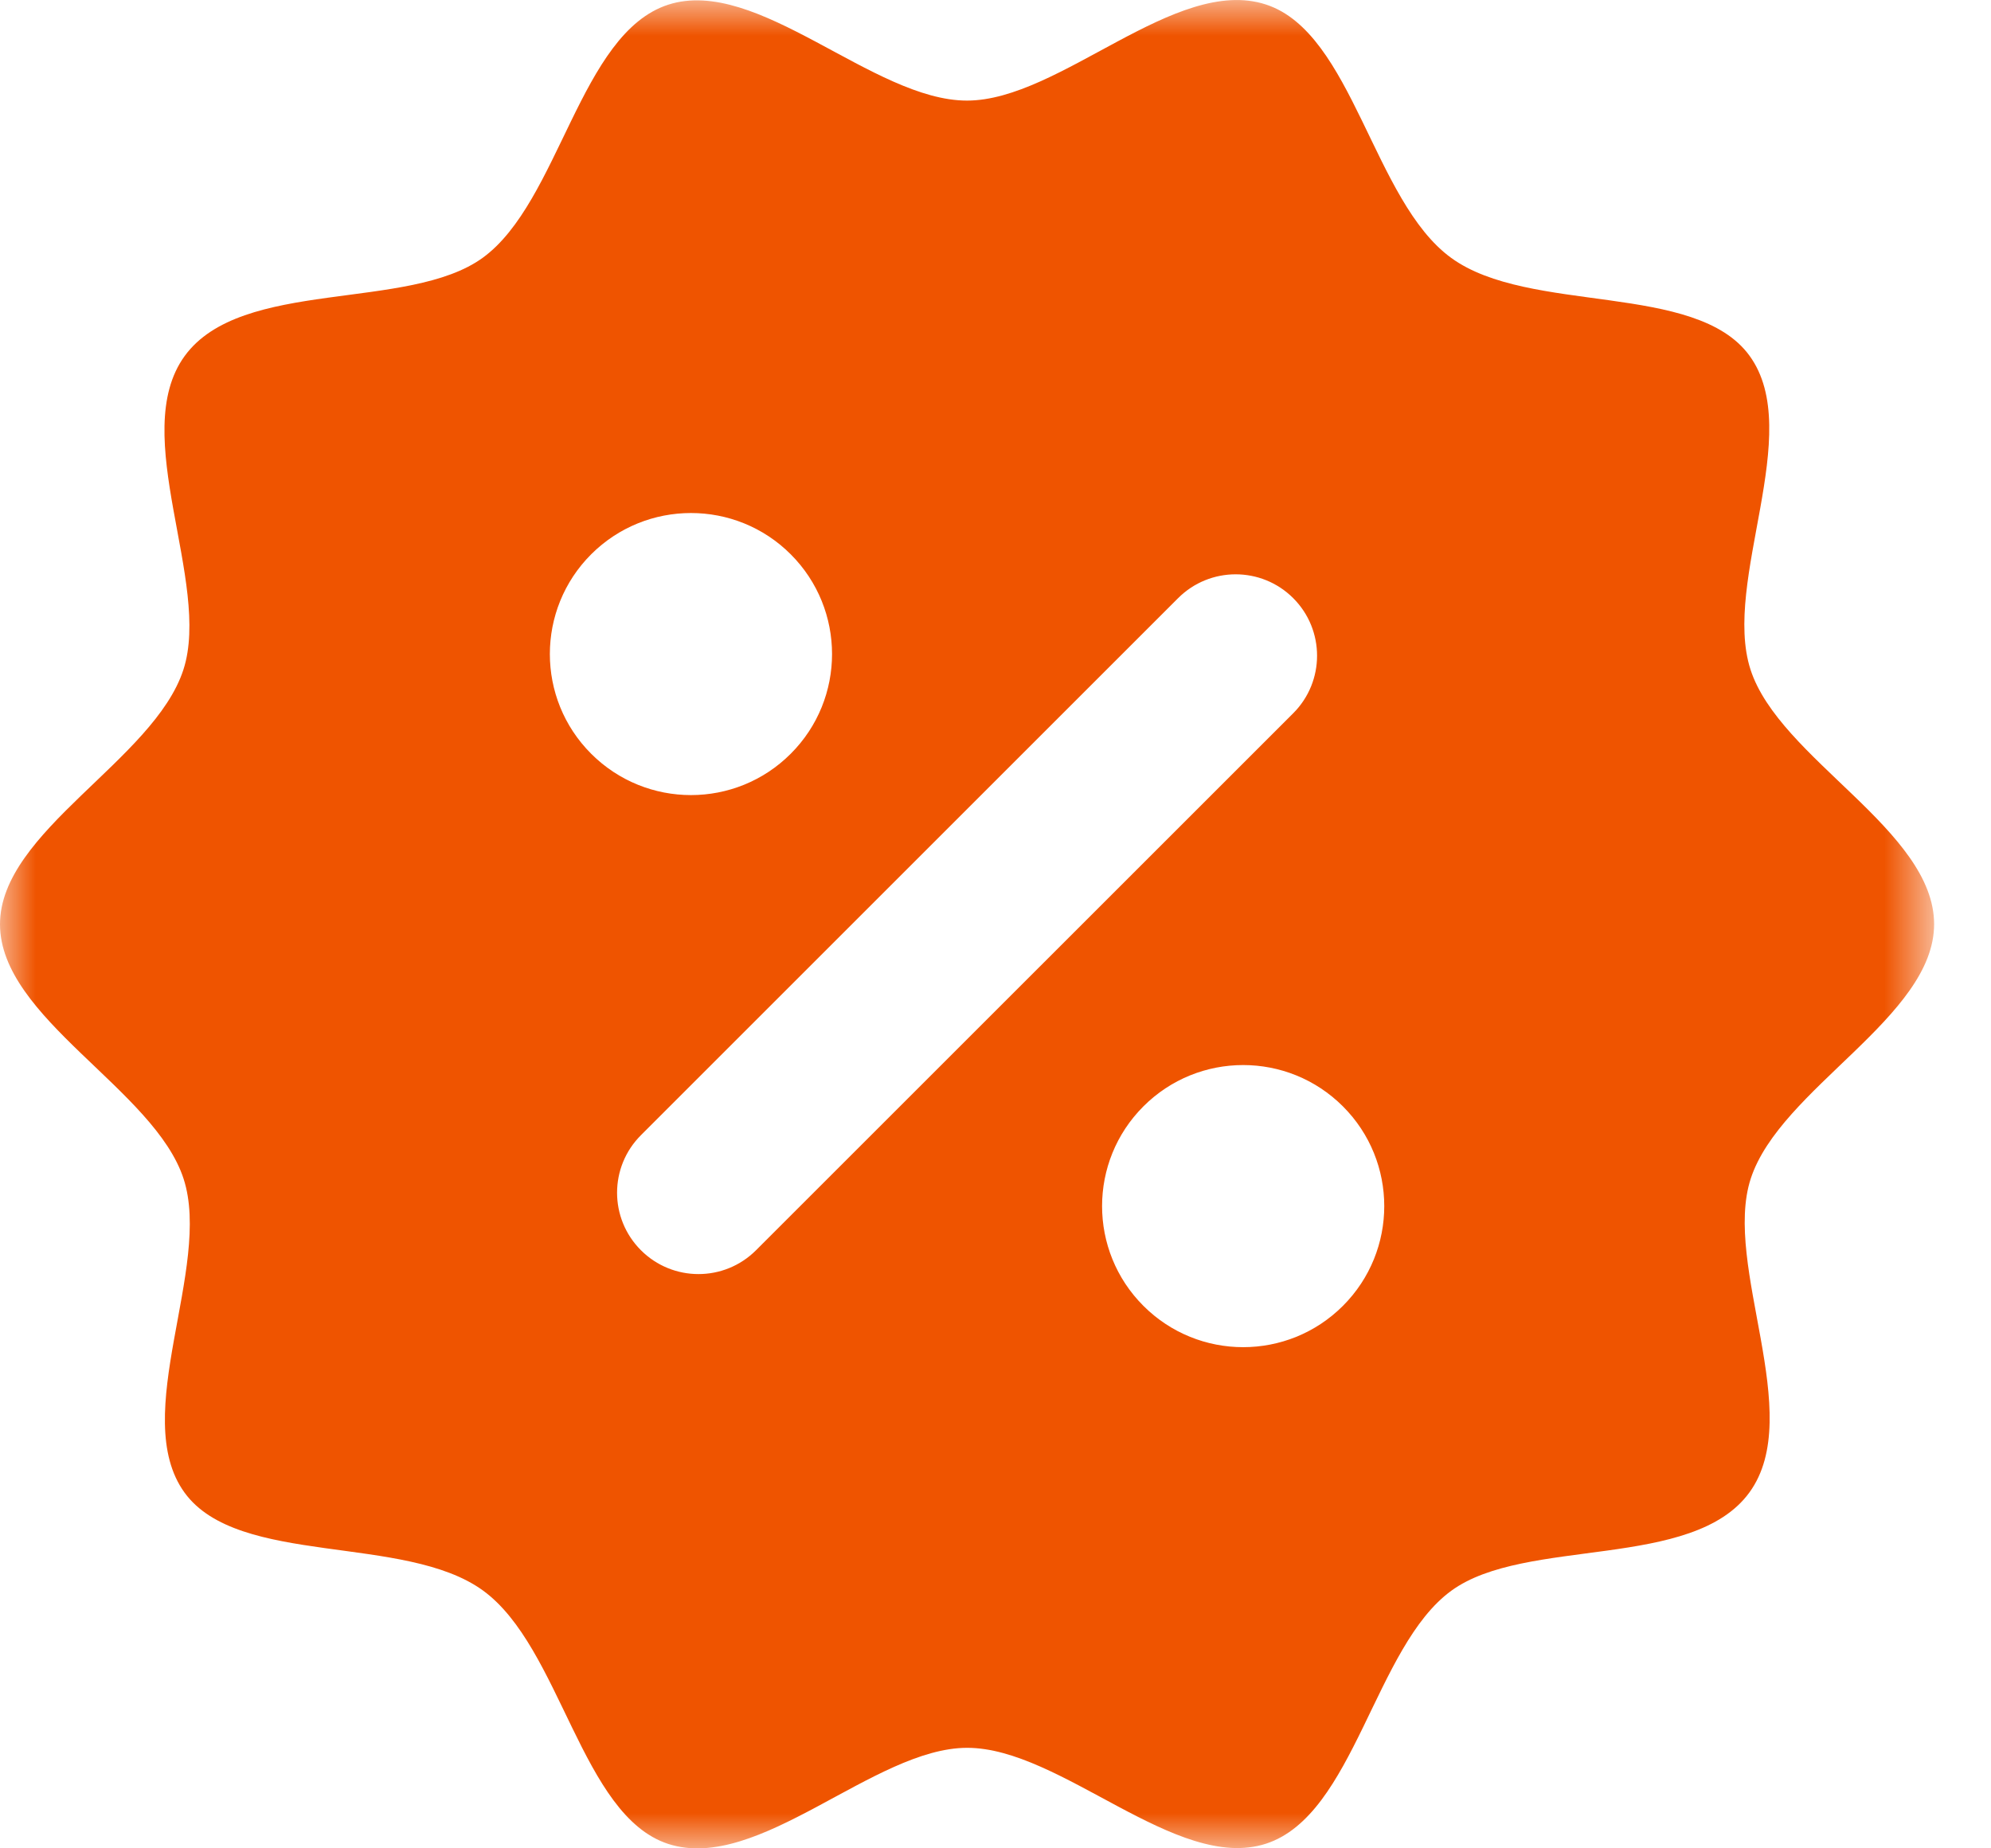 <?xml version="1.0" encoding="UTF-8"?>
<svg width="28px" height="26px" viewBox="0 0 28 26" version="1.1" xmlns="http://www.w3.org/2000/svg" xmlns:xlink="http://www.w3.org/1999/xlink">
    <title>ttl_icon_smapre</title>
    <defs>
        <polygon id="path-1" points="0 0 27.2 0 27.2 26 0 26"></polygon>
    </defs>
    <g id="202110_超還元セレクト" stroke="none" stroke-width="1" fill="none" fill-rule="evenodd">
        <g transform="translate(-12, -1227)" id="ttl_icon_smapre">
            <g transform="translate(12, 1227)">
                <mask id="mask-2" fill="white">
                    <use xlink:href="#path-1"></use>
                </mask>
                <g id="Clip-2"></g>
                <path d="M18.886,18.369 C18.111,19.144 16.855,19.144 16.08,18.369 C15.305,17.594 15.305,16.338 16.08,15.563 C16.855,14.788 18.111,14.788 18.886,15.563 C19.661,16.338 19.661,17.594 18.886,18.369 L18.886,18.369 Z M10.632,17.587 C10.409,17.81 10.116,17.922 9.823,17.922 C9.53,17.922 9.237,17.81 9.014,17.587 C8.566,17.14 8.566,16.415 9.014,15.968 L16.568,8.414 C17.015,7.967 17.74,7.967 18.187,8.414 C18.634,8.861 18.634,9.586 18.187,10.033 L10.632,17.587 Z M8.314,7.797 C9.089,7.023 10.346,7.023 11.12,7.797 C11.895,8.572 11.895,9.829 11.12,10.603 C10.346,11.378 9.089,11.378 8.314,10.603 C7.539,9.829 7.539,8.572 8.314,7.797 L8.314,7.797 Z M24.618,9.419 C24.215,8.174 25.39,6.084 24.604,5.004 C23.847,3.962 21.508,4.426 20.409,3.628 C19.309,2.829 19.028,0.461 17.802,0.063 C16.532,-0.35 14.908,1.414 13.6,1.415 C12.279,1.416 10.654,-0.341 9.397,0.066 C8.153,0.469 7.869,2.84 6.789,3.626 C5.746,4.384 3.396,3.909 2.597,5.008 C1.799,6.107 2.977,8.195 2.579,9.421 C2.166,10.691 -0.001,11.694 -3.45989085e-07,13.002 C0.001,14.323 2.175,15.326 2.582,16.582 C2.986,17.826 1.811,19.916 2.596,20.997 C3.354,22.039 5.693,21.575 6.792,22.373 C7.891,23.171 8.172,25.539 9.398,25.938 C10.668,26.35 12.292,24.587 13.6,24.586 C14.921,24.584 16.547,26.342 17.803,25.935 C19.047,25.532 19.331,23.16 20.412,22.375 C21.454,21.617 23.805,22.092 24.603,20.993 C25.401,19.894 24.223,17.805 24.621,16.58 C25.034,15.31 27.202,14.306 27.2,12.999 C27.199,11.678 25.025,10.675 24.618,9.419 L24.618,9.419 Z" id="Fill-1" fill="#EF5400" mask="url(#mask-2)"></path>
            </g>
        </g>
    </g>
</svg>